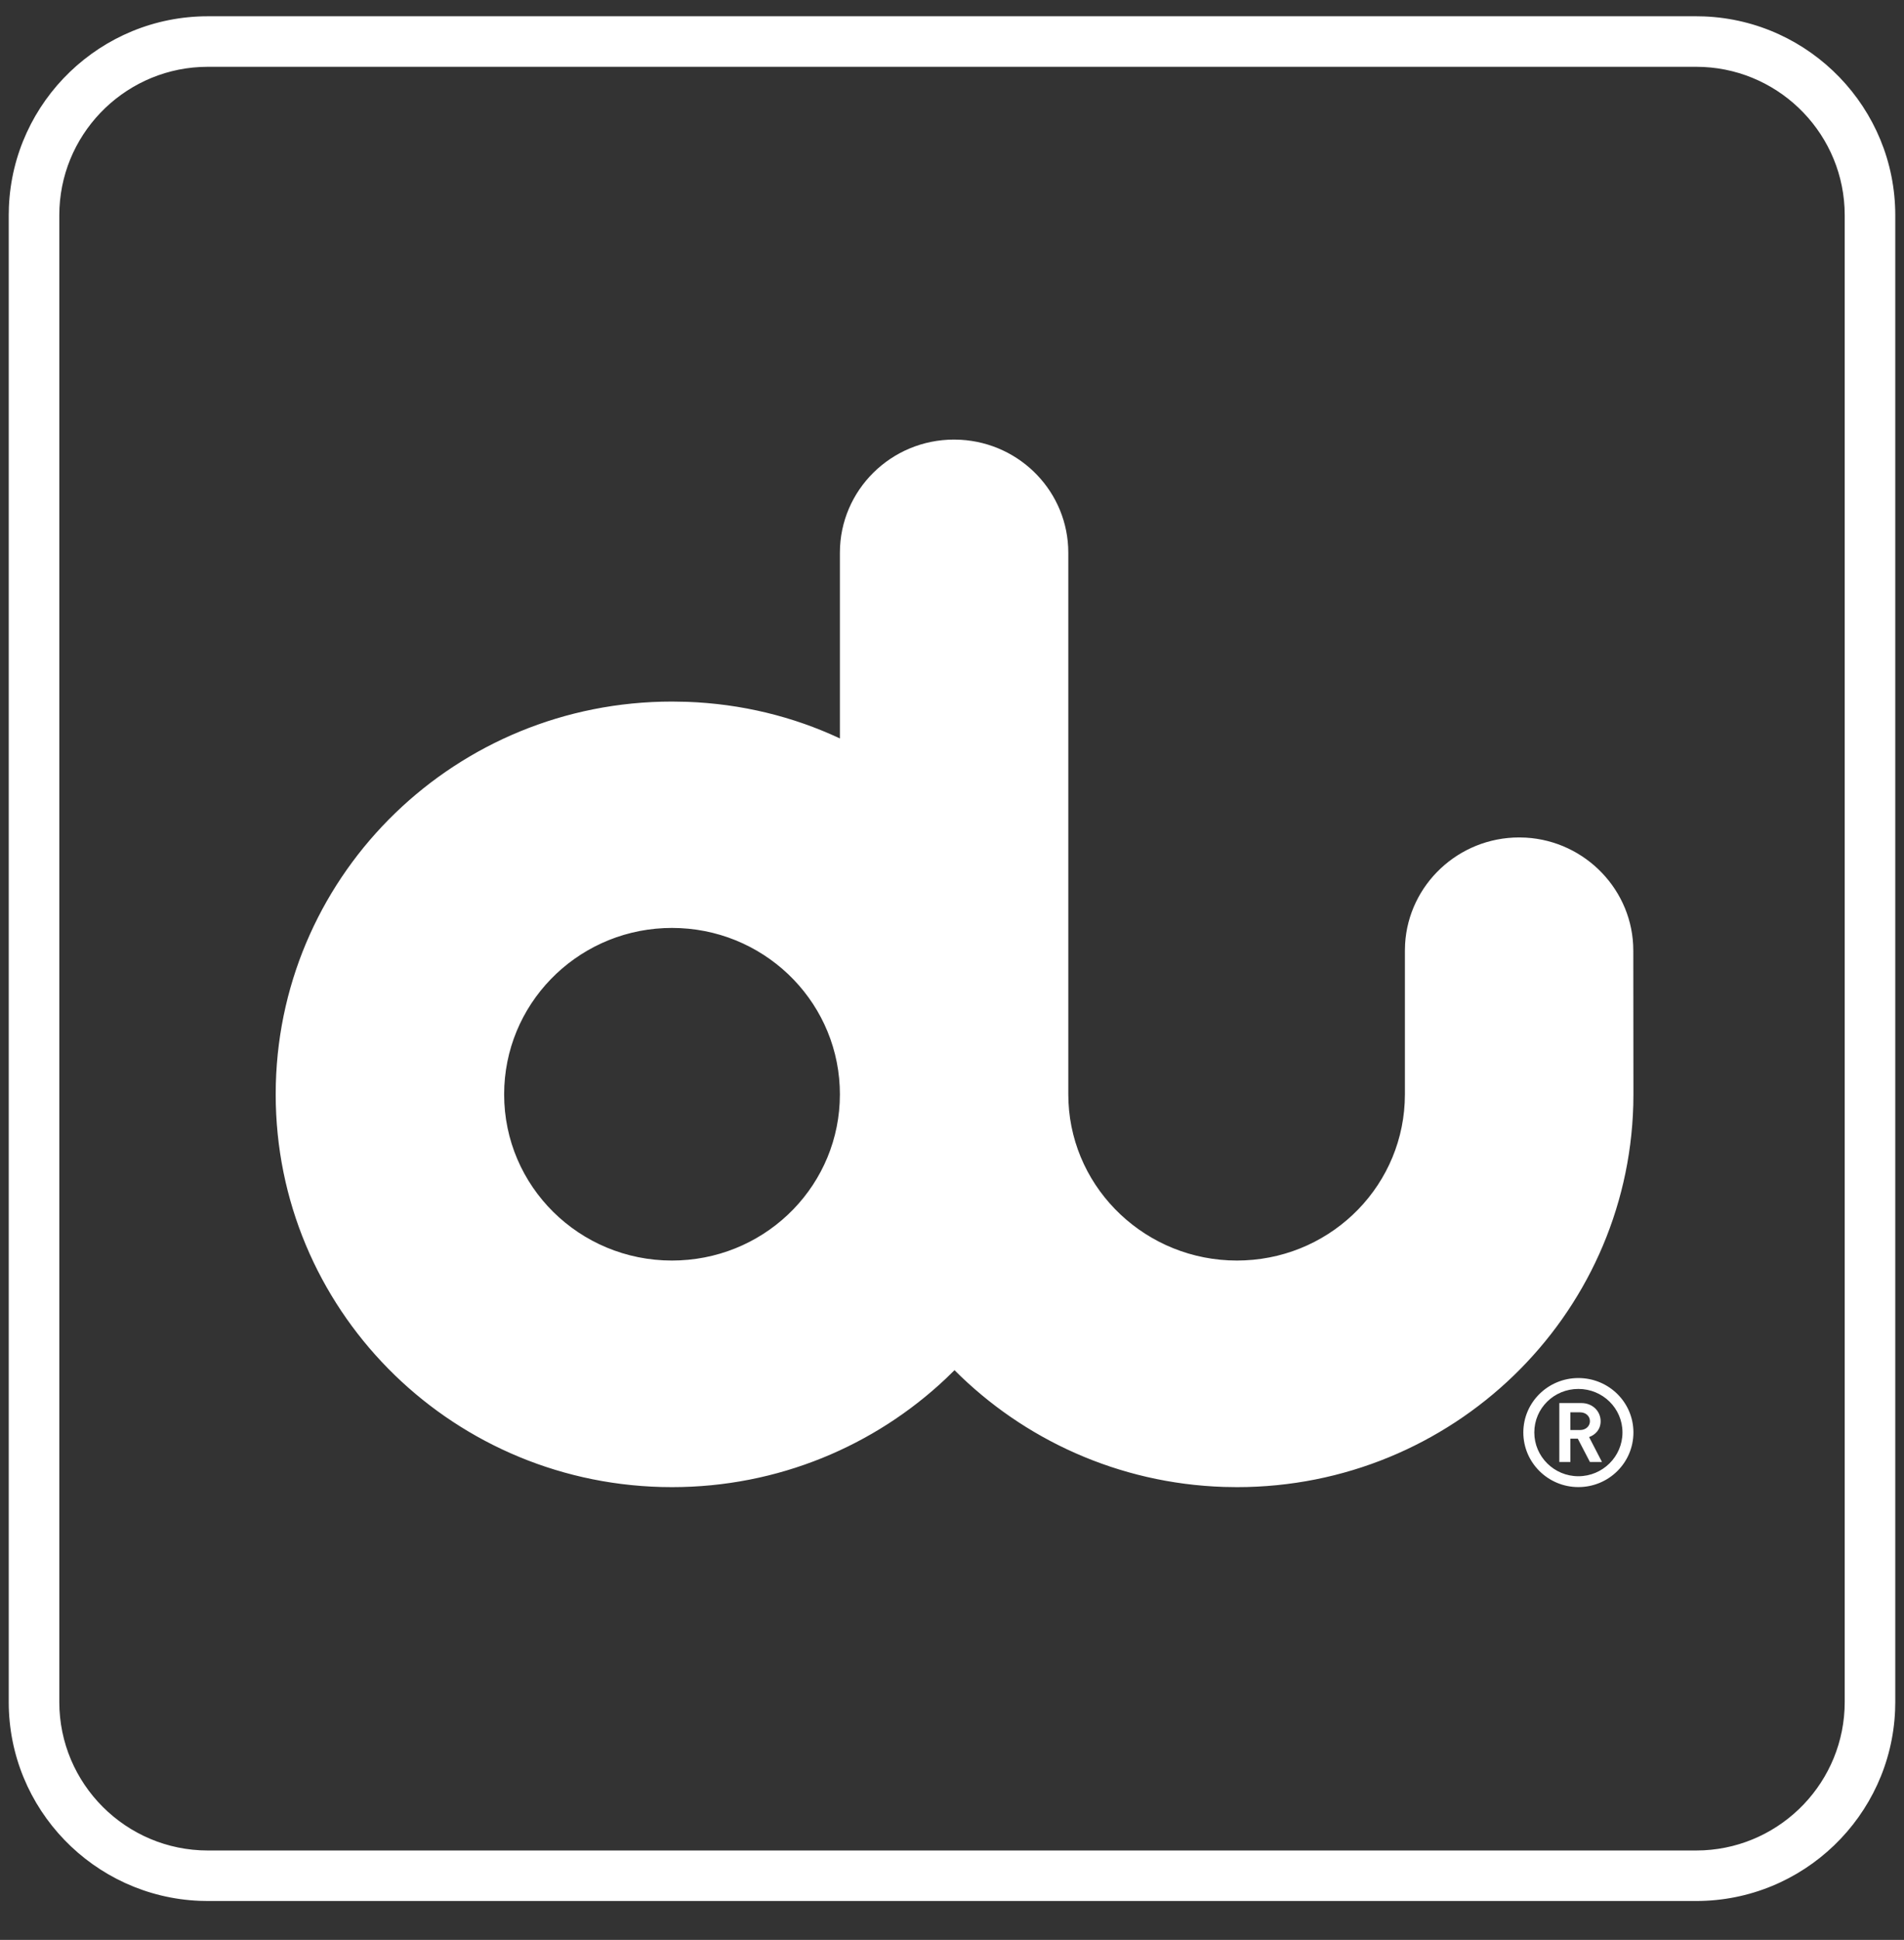 <svg xmlns="http://www.w3.org/2000/svg" width="109" height="111" viewBox="0 0 109 111" fill="none"><rect x="0" y="0" width="109" height="111" fill="#333333" stroke="none"/><g clip-path="url(#clip0_1194_33608)"><path fill-rule="evenodd" clip-rule="evenodd" d="M97.101 0.931L97.57 0.94C103.639 1.187 108.5 6.195 108.5 12.315V97.391L108.49 97.859C108.244 103.92 103.23 108.774 97.101 108.774H11.9L11.431 108.765C5.362 108.518 0.5 103.511 0.5 97.391V12.315L0.51 11.846C0.756 5.786 5.772 0.931 11.9 0.931H97.101ZM97.101 3.822H11.9L11.463 3.833C6.976 4.061 3.395 7.778 3.395 12.315V97.391C3.395 102.074 7.21 105.884 11.9 105.884H97.101L97.538 105.873C102.025 105.645 105.606 101.928 105.606 97.391V12.315L105.595 11.878C105.366 7.397 101.644 3.822 97.101 3.822ZM54.616 25.153L55.001 25.164C58.437 25.361 61.158 28.176 61.158 31.627V62.62L61.169 63.068C61.408 68.123 65.659 72.128 70.814 72.128L71.266 72.117C76.364 71.884 80.425 67.733 80.428 62.62V54.39L80.439 54.011C80.638 50.622 83.488 47.918 86.971 47.918L87.353 47.929C90.769 48.127 93.503 50.954 93.503 54.39L93.51 62.62L93.502 63.228C93.168 75.366 83.136 85.093 70.814 85.093L70.058 85.081C64.031 84.885 58.592 82.358 54.644 78.401L54.143 78.888C50.075 82.724 44.55 85.093 38.471 85.093L37.856 85.085C25.597 84.763 15.783 74.831 15.783 62.62L15.791 62.011C16.116 49.873 26.132 40.143 38.471 40.143L39.325 40.158C42.445 40.271 45.412 41.001 48.082 42.253V31.627C48.082 28.048 51.013 25.153 54.616 25.153ZM90.358 78.851C92.1 78.851 93.51 80.239 93.51 81.964C93.51 83.695 92.1 85.09 90.358 85.09C88.626 85.09 87.207 83.695 87.207 81.964C87.207 80.239 88.626 78.851 90.358 78.851ZM90.358 79.474C88.962 79.474 87.836 80.581 87.836 81.964C87.836 83.341 88.962 84.469 90.358 84.469C91.752 84.469 92.883 83.341 92.883 81.964C92.883 80.581 91.752 79.474 90.358 79.474ZM90.535 80.283C91.182 80.283 91.633 80.76 91.633 81.321C91.633 81.797 91.331 82.1 90.972 82.228L91.71 83.655H91.02L90.326 82.319H89.9V83.655H89.268V80.283H90.535ZM90.453 80.812H89.9V81.826H90.453C90.791 81.826 91.02 81.597 91.02 81.321C91.02 81.035 90.791 80.812 90.453 80.812ZM38.471 53.096L38.018 53.106C32.921 53.34 28.861 57.506 28.861 62.62C28.861 67.884 33.163 72.128 38.471 72.128L38.923 72.117C44.022 71.884 48.082 67.733 48.082 62.62L48.072 62.171C47.836 57.116 43.628 53.096 38.471 53.096Z" fill="white"></path></g><defs><clipPath id="clip0_1194_33608"><rect width="108" height="110" fill="white" transform="translate(0.5 0.5)"></rect></clipPath></defs></svg>
